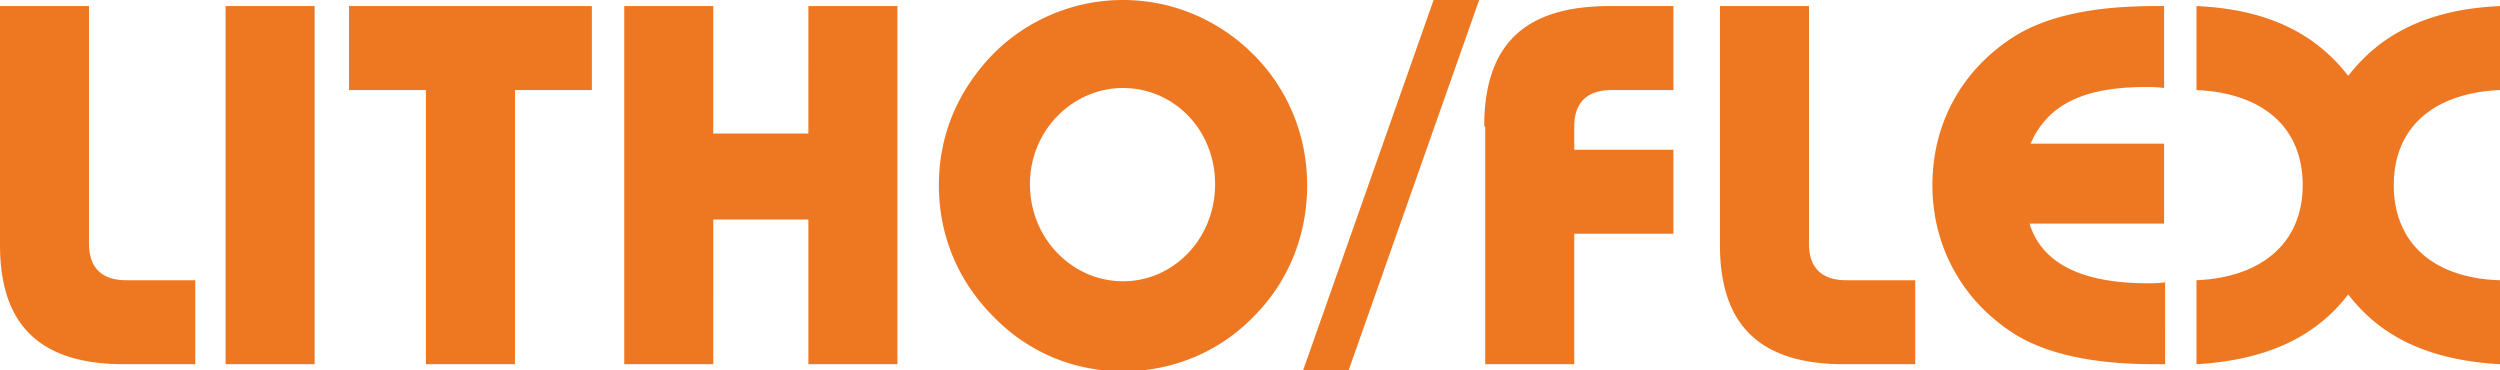 <svg xmlns="http://www.w3.org/2000/svg" viewBox="0 0 247.1 36.6" fill="#e72" xmlns:v="https://vecta.io/nano"><path d="M8.8.6v23.5c0 2.4 1.3 3.6 3.7 3.6h6.8V36h-7C4 36 0 32.2 0 24.2V.6h8.8zm13.5 0h8.8V36h-8.8V.6zM50.9 36h-8.8V8.9h-7.6V.6h24v8.3h-7.6V36zM61.7.6h8.8v12.6h9.4V.6h8.8V36h-8.8V21.7h-9.4V36h-8.8V.6zm36.5 4.7A18.09 18.09 0 0 1 111 0c4.8 0 9.4 1.9 12.9 5.4 3.4 3.4 5.3 8 5.3 12.9s-1.8 9.5-5.3 13c-3.4 3.5-8 5.4-12.9 5.4s-9.4-1.9-12.8-5.4c-3.5-3.5-5.4-8-5.4-13s1.9-9.4 5.4-13zM111 27.8c5 0 9.1-4.2 9.1-9.6S116 8.7 111 8.7s-9.2 4.2-9.2 9.5c0 5.4 4.2 9.6 9.2 9.6zm17.8 8.8L141.7 0h4.5l-12.9 36.6h-4.5zm17.9-24.1c0-8.1 4-11.9 12.4-11.9h6.3v8.3h-6.1c-2.4 0-3.7 1.2-3.7 3.6v2.3h9.8v8.3h-9.8V36h-8.8V12.5zM178.8.6v23.5c0 2.4 1.3 3.6 3.7 3.6h6.8V36h-7C174 36 170 32.2 170 24.2V.6h8.8zM213 36c-6.1 0-10.7-1-13.9-3-5.2-3.3-8.1-8.7-8.1-14.7 0-6.1 2.9-11.4 8.1-14.7 3.2-2 7.8-3 13.9-3h.9v8.1c-.7-.1-1.3-.1-1.8-.1-6.1 0-9.7 1.7-11.4 5.6h13.2v7.9h-13.3c1.2 3.9 5.1 5.9 11.7 5.9.5 0 1.1 0 1.7-.1V36h-1zm19.1-6.9c-3.3 4.3-8.2 6.5-15 6.9v-8.3c6.7-.3 10.5-3.9 10.5-9.4 0-5.6-3.8-9.1-10.5-9.4V.6c6.7.3 11.6 2.5 15 6.9 3.4-4.4 8.3-6.6 15-6.9v8.3c-6.7.3-10.5 3.8-10.5 9.4s3.8 9.2 10.5 9.4V36c-6.9-.4-11.7-2.6-15-6.9z"/></svg>